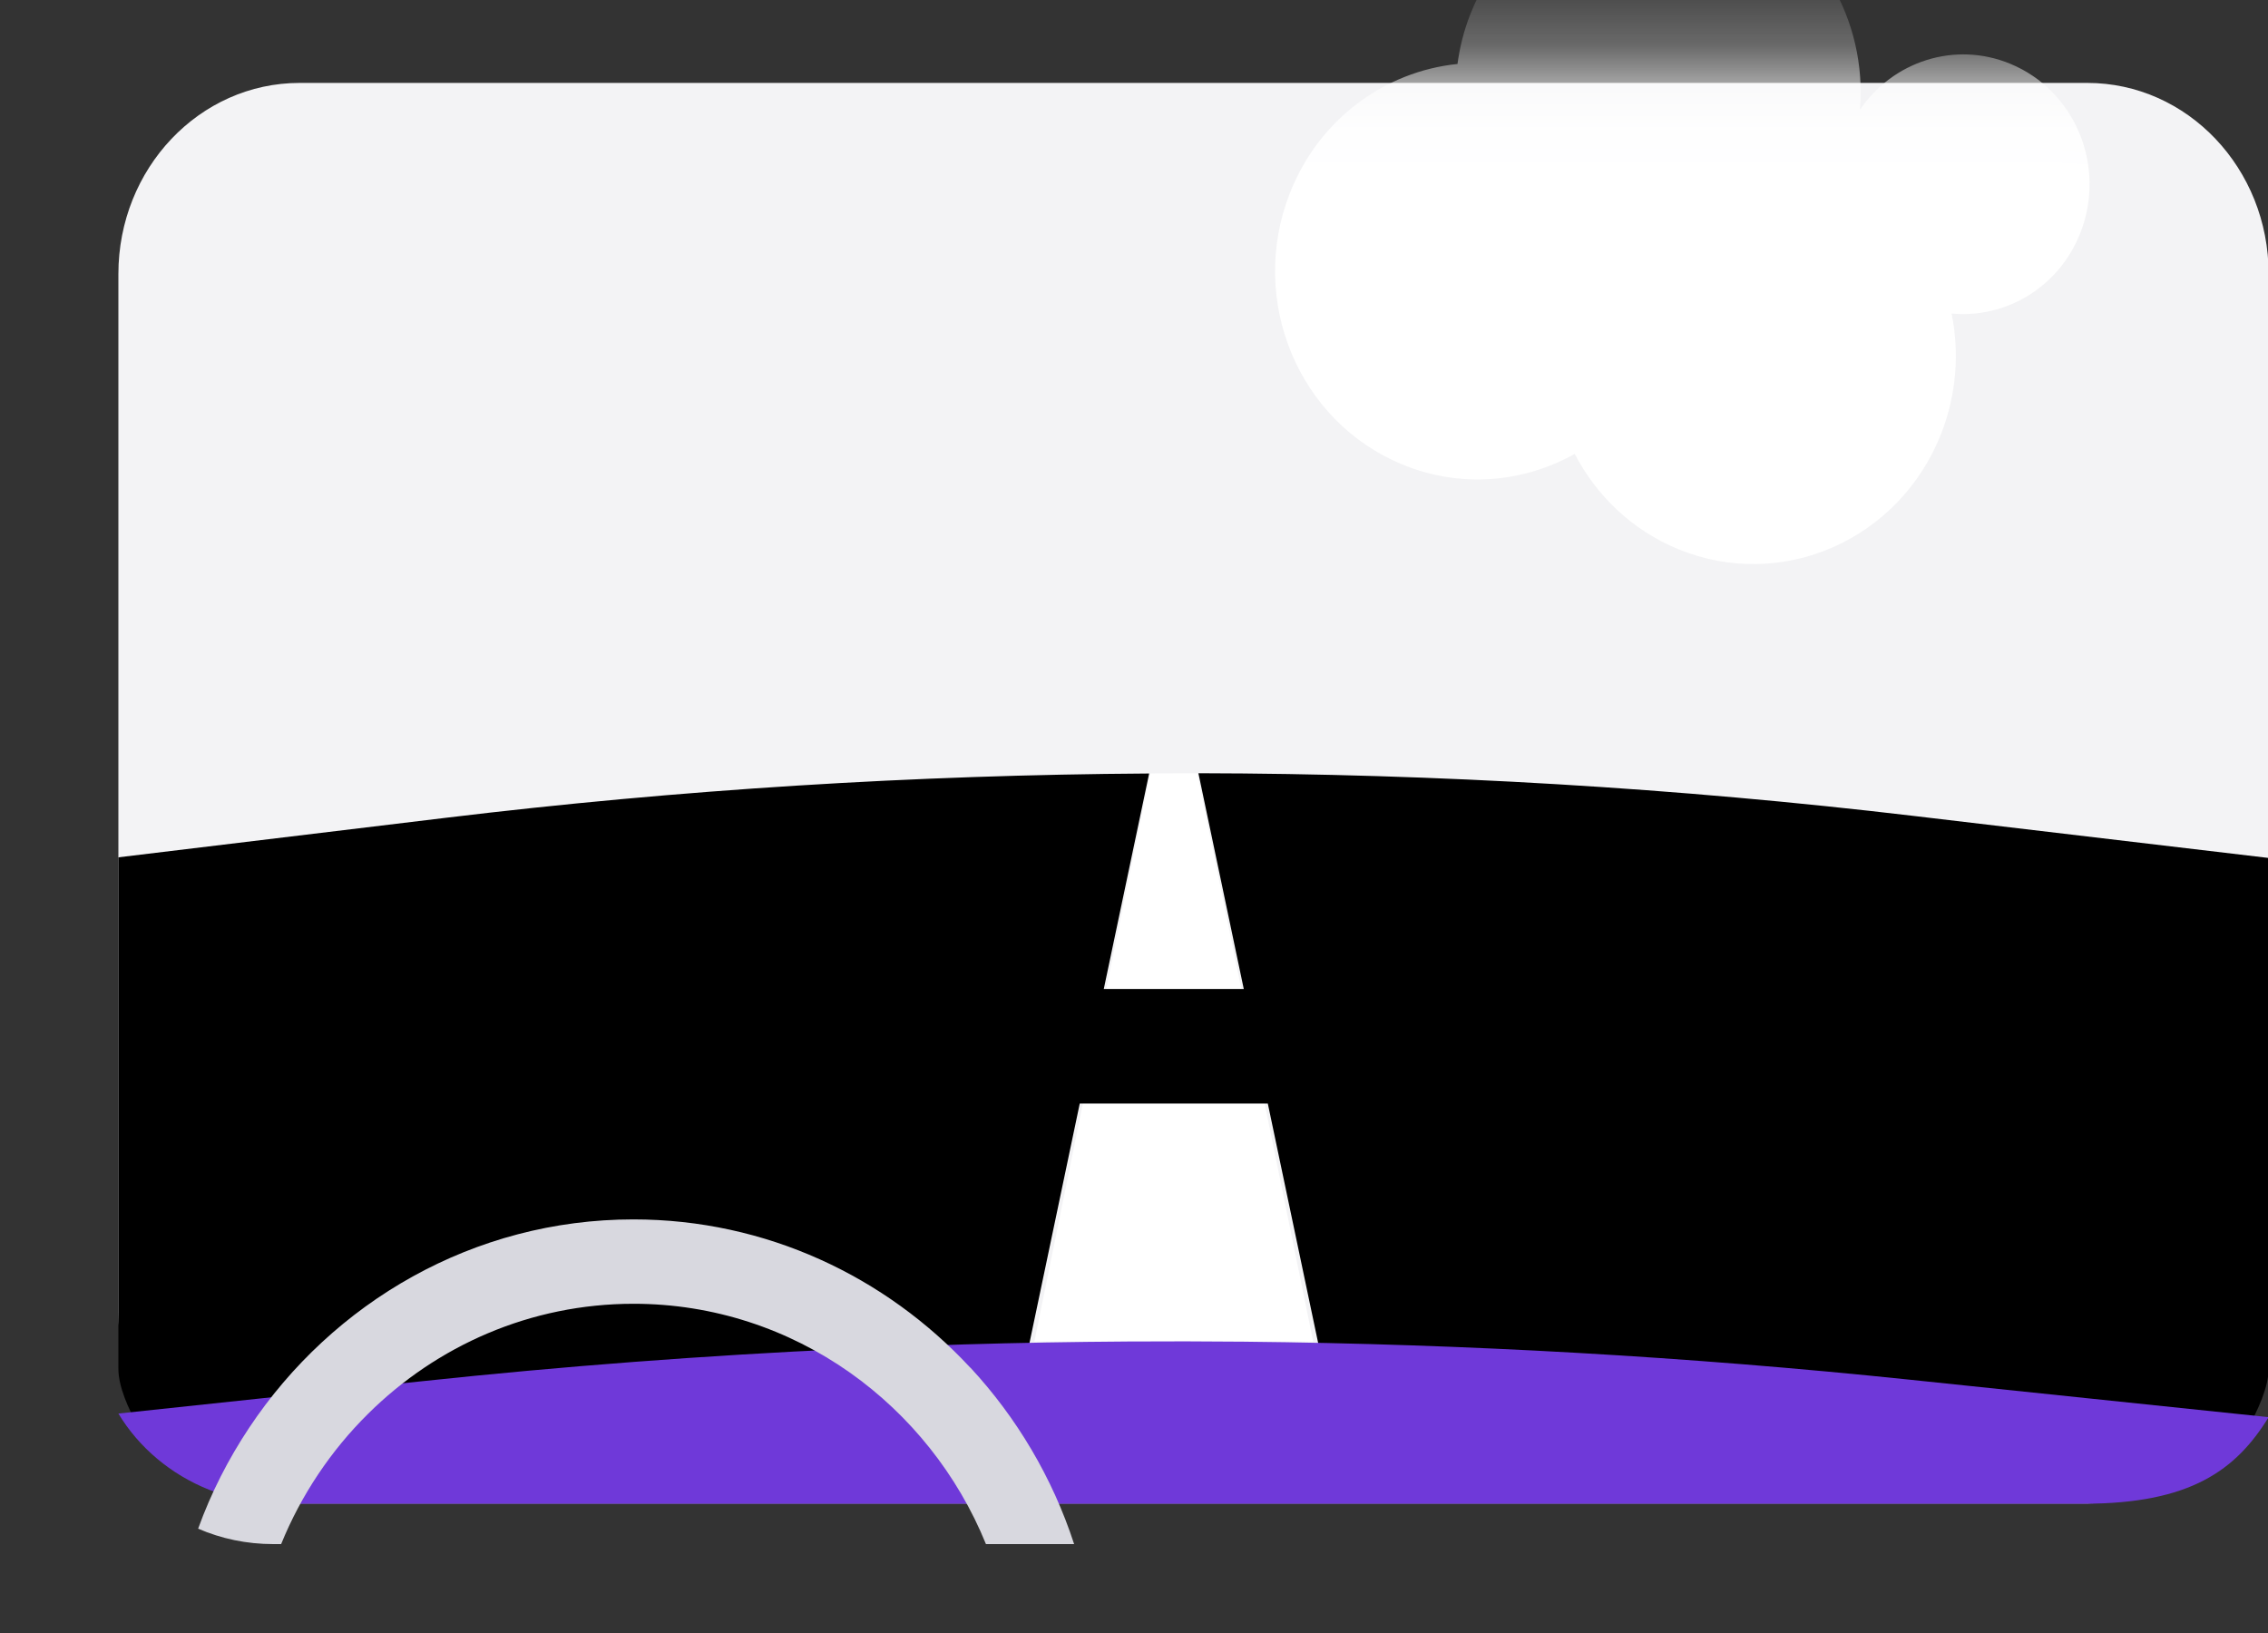 <svg width="25" height="18" viewBox="0 0 25 18" fill="none" xmlns="http://www.w3.org/2000/svg">
<rect x="0" y="0" width="25" height="18" fill="#333333" stroke="none"/>
<path d="M23.008 0.914H3.303C2.199 0.914 1.305 1.857 1.305 3.02V14.466C1.305 15.629 2.199 16.572 3.303 16.572H23.008C24.112 16.572 25.007 15.629 25.007 14.466V3.02C25.007 1.857 24.112 0.914 23.008 0.914Z" fill="#F3F3F5"/>
<mask id="mask0_28621_5791" style="mask-type:luminance" maskUnits="userSpaceOnUse" x="0" y="0" width="26" height="18">
<path d="M23.187 1.207H3.153C2.031 1.207 1.121 2.143 1.121 3.296V14.651C1.121 15.805 2.031 16.741 3.153 16.741H23.187C24.309 16.741 25.219 15.805 25.219 14.651V3.296C25.219 2.143 24.309 1.207 23.187 1.207Z" fill="white"/>
<path d="M23.187 1.207H3.153C2.031 1.207 1.121 2.143 1.121 3.296V14.651C1.121 15.805 2.031 16.741 3.153 16.741H23.187C24.309 16.741 25.219 15.805 25.219 14.651V3.296C25.219 2.143 24.309 1.207 23.187 1.207Z" stroke="white"/>
</mask>
<g mask="url(#mask0_28621_5791)">
<path d="M22.933 2.564C23.219 1.83 22.873 0.997 22.159 0.703C21.547 0.45 20.864 0.677 20.502 1.21C20.584 0.23 20.042 -0.73 19.109 -1.116C17.964 -1.587 16.665 -1.017 16.206 0.16C16.136 0.339 16.09 0.522 16.066 0.705C15.265 0.787 14.536 1.313 14.216 2.134C13.757 3.311 14.312 4.647 15.456 5.119C16.1 5.385 16.793 5.32 17.358 5.003C17.597 5.463 17.988 5.842 18.496 6.052C19.64 6.524 20.939 5.953 21.399 4.776C21.568 4.341 21.599 3.883 21.512 3.456C22.11 3.513 22.698 3.166 22.933 2.564Z" fill="white"/>
</g>
<path d="M14.475 14.787L13.198 8.523C13.183 8.523 13.167 8.523 13.152 8.523H13.141C12.987 8.523 12.832 8.526 12.678 8.526L11.402 14.787H14.475Z" fill="white"/>
<path fill-rule="evenodd" clip-rule="evenodd" d="M13.21 8.523C15.846 8.528 18.482 8.684 21.106 8.995L25.007 9.457V15.087C25.007 15.486 24.532 16.129 24.532 16.129L21.061 15.747C18.654 15.462 16.235 15.307 13.816 15.28C13.393 15.276 12.971 15.275 12.549 15.278C11.957 15.282 1.736 16.052 1.736 16.052C1.736 16.052 1.305 15.479 1.305 15.087V9.45L4.917 9.014C7.492 8.703 10.079 8.542 12.667 8.526L12.167 10.901H13.71L13.21 8.523ZM13.975 12.164H11.902L11.334 14.87H14.544L13.975 12.164Z" fill="black"/>
<path d="M21.052 15.208C18.611 14.953 16.161 14.814 13.711 14.789C13.283 14.785 12.855 14.784 12.426 14.787C11.827 14.791 11.227 14.801 10.628 14.819C10.195 14.832 9.762 14.849 9.33 14.869C7.767 14.941 6.207 15.059 4.65 15.225L4.135 15.279L2.857 15.416L1.305 15.581C1.53 15.955 1.882 16.252 2.305 16.421C2.554 16.52 2.827 16.575 3.115 16.575H22.969C24.143 16.575 24.647 16.206 25.007 15.621L21.052 15.208H21.052Z" fill="#6F39D9"/>
<path d="M10.696 15.076C9.763 14.07 8.443 13.441 6.982 13.441C5.222 13.441 3.668 14.353 2.747 15.737C2.518 16.081 2.327 16.454 2.184 16.85C2.438 16.96 2.718 17.02 3.012 17.02H3.099C3.32 16.477 3.648 15.989 4.056 15.585C4.813 14.834 5.846 14.371 6.984 14.371C7.869 14.371 8.691 14.652 9.369 15.13C10.031 15.598 10.556 16.253 10.868 17.02H11.84C11.601 16.286 11.206 15.625 10.697 15.075L10.696 15.076Z" fill="#D8D8DF"/>
</svg>
